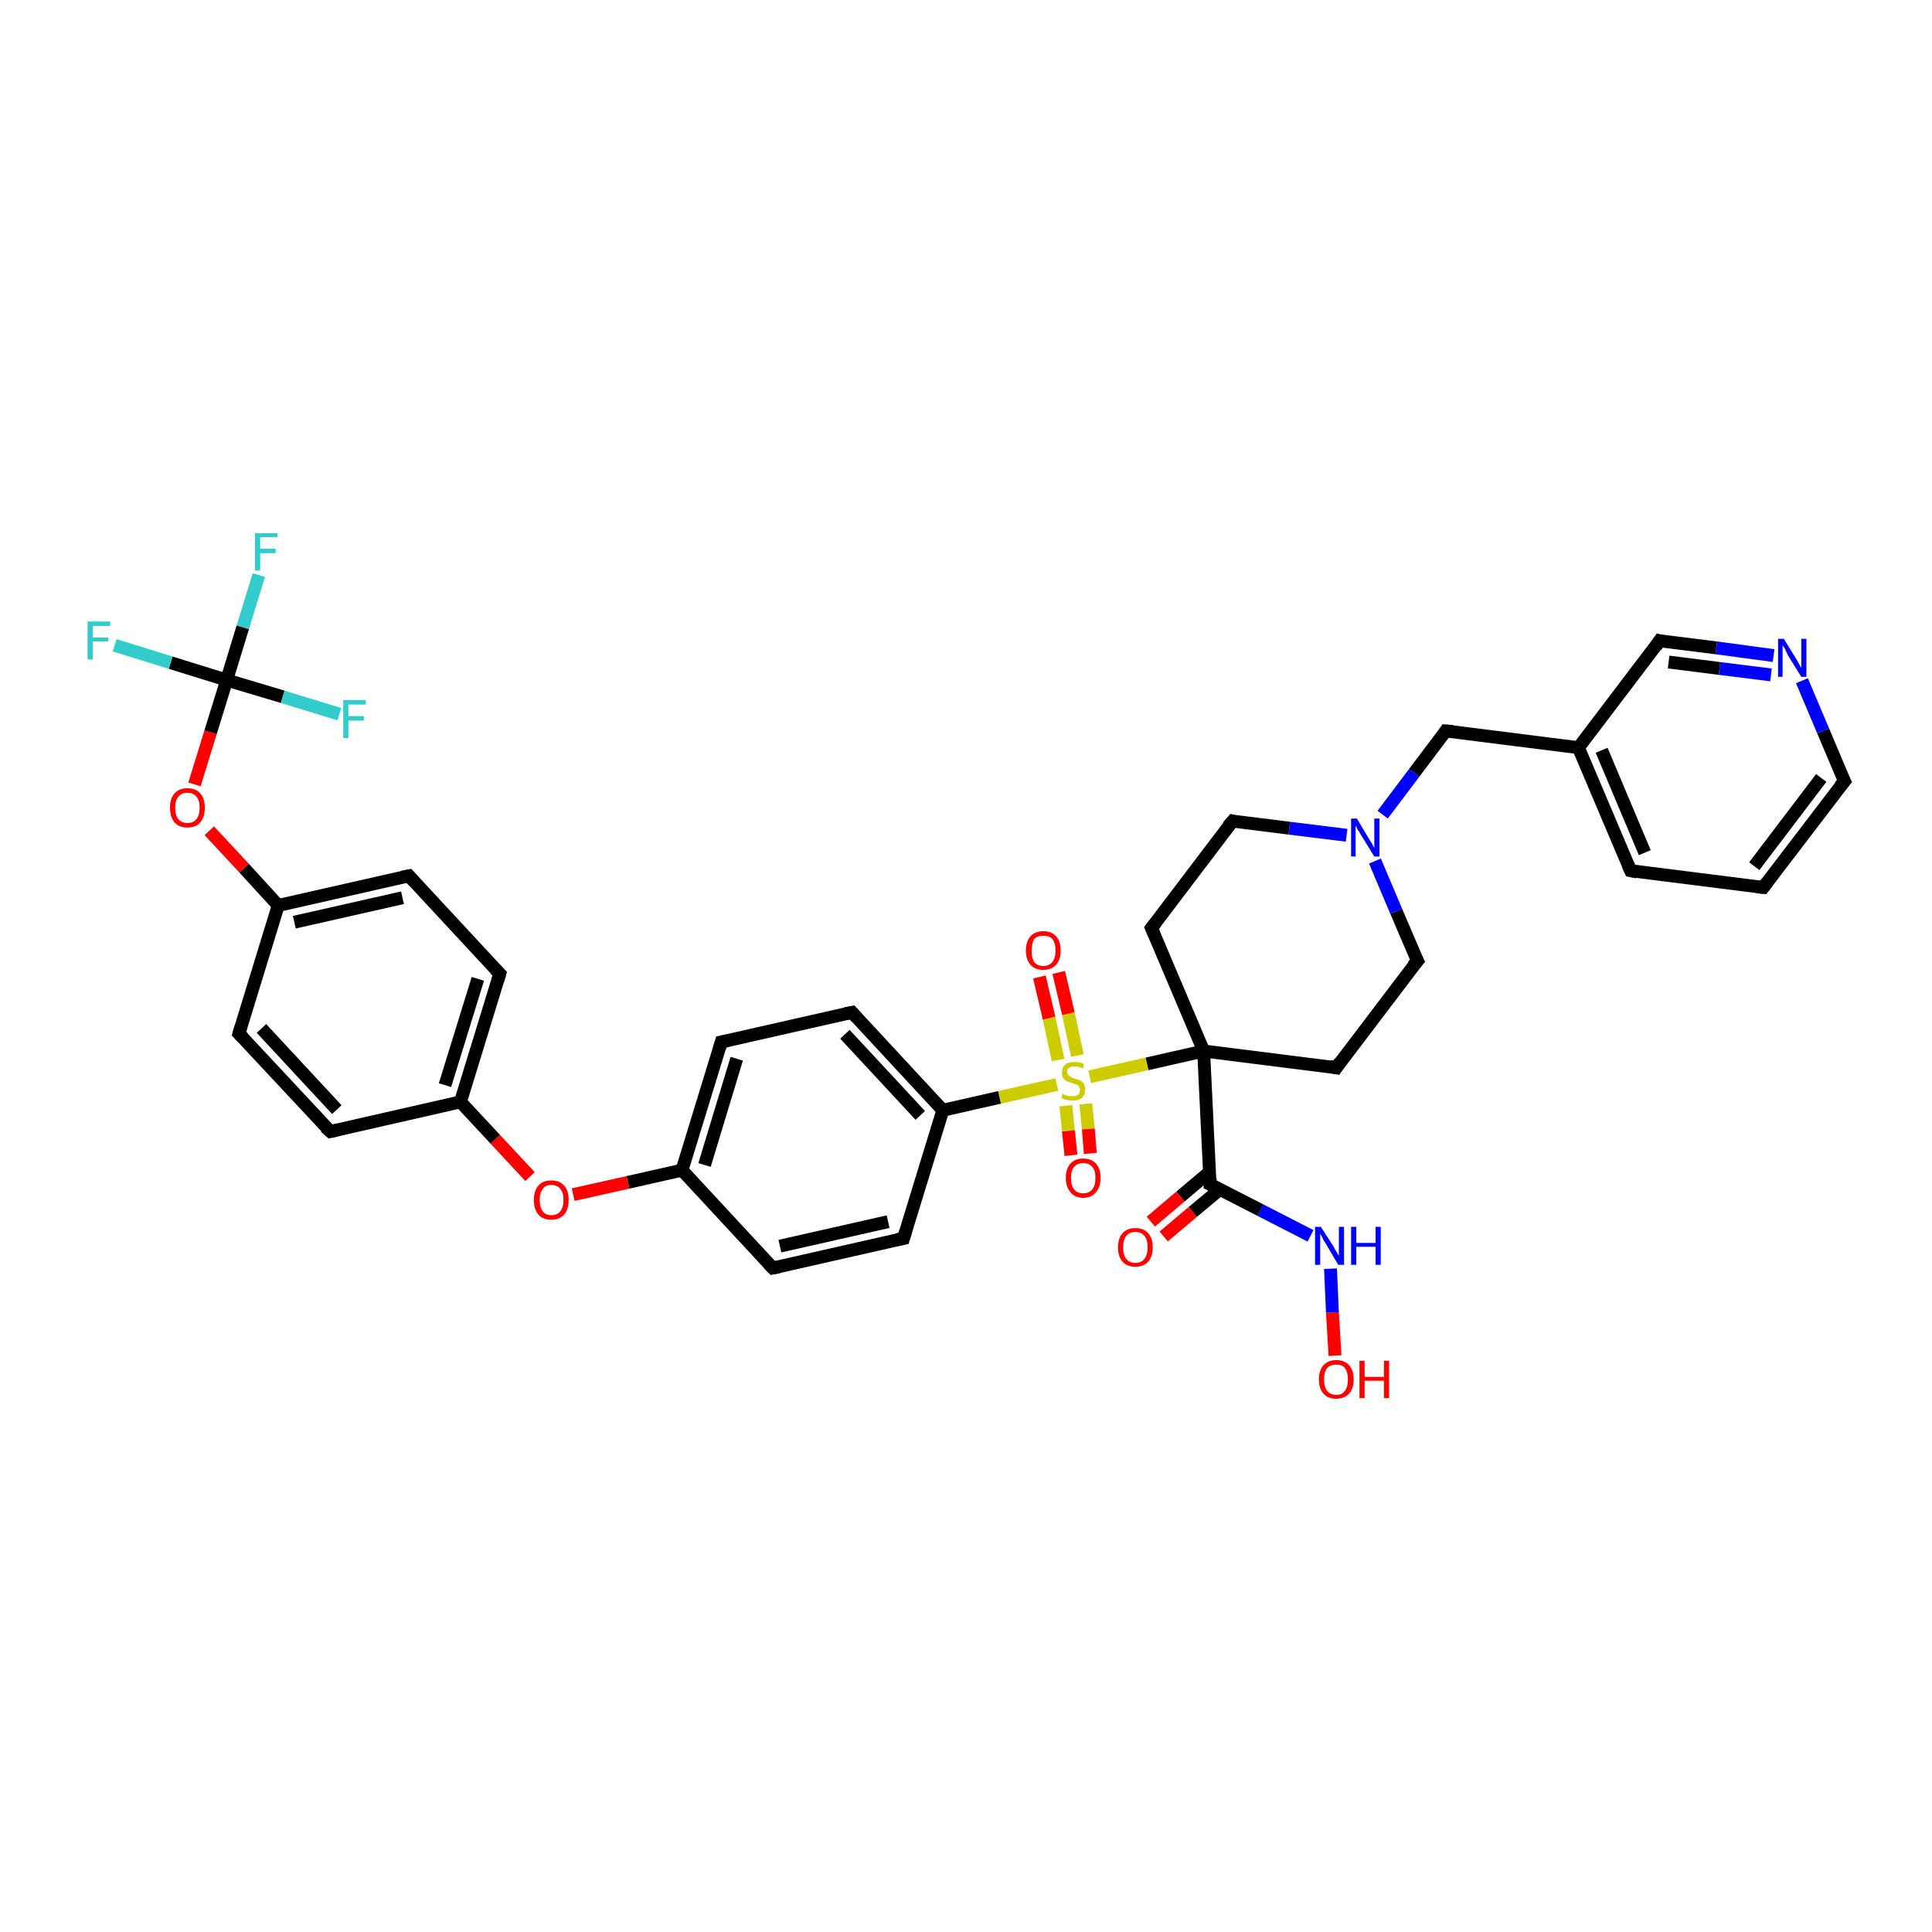 <?xml version='1.0' encoding='iso-8859-1'?>
<svg version='1.1' baseProfile='full'
              xmlns='http://www.w3.org/2000/svg'
                      xmlns:rdkit='http://www.rdkit.org/xml'
                      xmlns:xlink='http://www.w3.org/1999/xlink'
                  xml:space='preserve'
width='300px' height='300px' viewBox='0 0 300 300'>
<!-- END OF HEADER -->
<rect style='opacity:1.0;fill:#FFFFFF;stroke:none' width='300.0' height='300.0' x='0.0' y='0.0'> </rect>
<path class='bond-0 atom-0 atom-1' d='M 207.3,210.5 L 206.9,203.8' style='fill:none;fill-rule:evenodd;stroke:#FF0000;stroke-width:2.0px;stroke-linecap:butt;stroke-linejoin:miter;stroke-opacity:1' />
<path class='bond-0 atom-0 atom-1' d='M 206.9,203.8 L 206.6,197.0' style='fill:none;fill-rule:evenodd;stroke:#0000FF;stroke-width:2.0px;stroke-linecap:butt;stroke-linejoin:miter;stroke-opacity:1' />
<path class='bond-1 atom-1 atom-2' d='M 203.5,191.9 L 195.7,187.9' style='fill:none;fill-rule:evenodd;stroke:#0000FF;stroke-width:2.0px;stroke-linecap:butt;stroke-linejoin:miter;stroke-opacity:1' />
<path class='bond-1 atom-1 atom-2' d='M 195.7,187.9 L 187.9,183.9' style='fill:none;fill-rule:evenodd;stroke:#000000;stroke-width:2.0px;stroke-linecap:butt;stroke-linejoin:miter;stroke-opacity:1' />
<path class='bond-2 atom-2 atom-3' d='M 187.8,182.0 L 183.3,185.8' style='fill:none;fill-rule:evenodd;stroke:#000000;stroke-width:2.0px;stroke-linecap:butt;stroke-linejoin:miter;stroke-opacity:1' />
<path class='bond-2 atom-2 atom-3' d='M 183.3,185.8 L 178.7,189.7' style='fill:none;fill-rule:evenodd;stroke:#FF0000;stroke-width:2.0px;stroke-linecap:butt;stroke-linejoin:miter;stroke-opacity:1' />
<path class='bond-2 atom-2 atom-3' d='M 189.4,184.7 L 185.2,188.2' style='fill:none;fill-rule:evenodd;stroke:#000000;stroke-width:2.0px;stroke-linecap:butt;stroke-linejoin:miter;stroke-opacity:1' />
<path class='bond-2 atom-2 atom-3' d='M 185.2,188.2 L 180.7,192.0' style='fill:none;fill-rule:evenodd;stroke:#FF0000;stroke-width:2.0px;stroke-linecap:butt;stroke-linejoin:miter;stroke-opacity:1' />
<path class='bond-3 atom-2 atom-4' d='M 187.9,183.9 L 186.9,163.2' style='fill:none;fill-rule:evenodd;stroke:#000000;stroke-width:2.0px;stroke-linecap:butt;stroke-linejoin:miter;stroke-opacity:1' />
<path class='bond-4 atom-4 atom-5' d='M 186.9,163.2 L 207.5,165.8' style='fill:none;fill-rule:evenodd;stroke:#000000;stroke-width:2.0px;stroke-linecap:butt;stroke-linejoin:miter;stroke-opacity:1' />
<path class='bond-5 atom-5 atom-6' d='M 207.5,165.8 L 220.1,149.2' style='fill:none;fill-rule:evenodd;stroke:#000000;stroke-width:2.0px;stroke-linecap:butt;stroke-linejoin:miter;stroke-opacity:1' />
<path class='bond-6 atom-6 atom-7' d='M 220.1,149.2 L 216.8,141.5' style='fill:none;fill-rule:evenodd;stroke:#000000;stroke-width:2.0px;stroke-linecap:butt;stroke-linejoin:miter;stroke-opacity:1' />
<path class='bond-6 atom-6 atom-7' d='M 216.8,141.5 L 213.5,133.7' style='fill:none;fill-rule:evenodd;stroke:#0000FF;stroke-width:2.0px;stroke-linecap:butt;stroke-linejoin:miter;stroke-opacity:1' />
<path class='bond-7 atom-7 atom-8' d='M 214.7,126.5 L 219.6,120.0' style='fill:none;fill-rule:evenodd;stroke:#0000FF;stroke-width:2.0px;stroke-linecap:butt;stroke-linejoin:miter;stroke-opacity:1' />
<path class='bond-7 atom-7 atom-8' d='M 219.6,120.0 L 224.5,113.5' style='fill:none;fill-rule:evenodd;stroke:#000000;stroke-width:2.0px;stroke-linecap:butt;stroke-linejoin:miter;stroke-opacity:1' />
<path class='bond-8 atom-8 atom-9' d='M 224.5,113.5 L 245.1,116.1' style='fill:none;fill-rule:evenodd;stroke:#000000;stroke-width:2.0px;stroke-linecap:butt;stroke-linejoin:miter;stroke-opacity:1' />
<path class='bond-9 atom-9 atom-10' d='M 245.1,116.1 L 253.2,135.2' style='fill:none;fill-rule:evenodd;stroke:#000000;stroke-width:2.0px;stroke-linecap:butt;stroke-linejoin:miter;stroke-opacity:1' />
<path class='bond-9 atom-9 atom-10' d='M 248.7,116.5 L 255.4,132.4' style='fill:none;fill-rule:evenodd;stroke:#000000;stroke-width:2.0px;stroke-linecap:butt;stroke-linejoin:miter;stroke-opacity:1' />
<path class='bond-10 atom-10 atom-11' d='M 253.2,135.2 L 273.8,137.8' style='fill:none;fill-rule:evenodd;stroke:#000000;stroke-width:2.0px;stroke-linecap:butt;stroke-linejoin:miter;stroke-opacity:1' />
<path class='bond-11 atom-11 atom-12' d='M 273.8,137.8 L 286.4,121.3' style='fill:none;fill-rule:evenodd;stroke:#000000;stroke-width:2.0px;stroke-linecap:butt;stroke-linejoin:miter;stroke-opacity:1' />
<path class='bond-11 atom-11 atom-12' d='M 272.4,134.5 L 282.8,120.8' style='fill:none;fill-rule:evenodd;stroke:#000000;stroke-width:2.0px;stroke-linecap:butt;stroke-linejoin:miter;stroke-opacity:1' />
<path class='bond-12 atom-12 atom-13' d='M 286.4,121.3 L 283.1,113.5' style='fill:none;fill-rule:evenodd;stroke:#000000;stroke-width:2.0px;stroke-linecap:butt;stroke-linejoin:miter;stroke-opacity:1' />
<path class='bond-12 atom-12 atom-13' d='M 283.1,113.5 L 279.8,105.7' style='fill:none;fill-rule:evenodd;stroke:#0000FF;stroke-width:2.0px;stroke-linecap:butt;stroke-linejoin:miter;stroke-opacity:1' />
<path class='bond-13 atom-13 atom-14' d='M 275.4,101.8 L 266.5,100.6' style='fill:none;fill-rule:evenodd;stroke:#0000FF;stroke-width:2.0px;stroke-linecap:butt;stroke-linejoin:miter;stroke-opacity:1' />
<path class='bond-13 atom-13 atom-14' d='M 266.5,100.6 L 257.7,99.5' style='fill:none;fill-rule:evenodd;stroke:#000000;stroke-width:2.0px;stroke-linecap:butt;stroke-linejoin:miter;stroke-opacity:1' />
<path class='bond-13 atom-13 atom-14' d='M 275.0,104.8 L 267.0,103.8' style='fill:none;fill-rule:evenodd;stroke:#0000FF;stroke-width:2.0px;stroke-linecap:butt;stroke-linejoin:miter;stroke-opacity:1' />
<path class='bond-13 atom-13 atom-14' d='M 267.0,103.8 L 259.1,102.8' style='fill:none;fill-rule:evenodd;stroke:#000000;stroke-width:2.0px;stroke-linecap:butt;stroke-linejoin:miter;stroke-opacity:1' />
<path class='bond-14 atom-7 atom-15' d='M 209.1,129.7 L 200.2,128.6' style='fill:none;fill-rule:evenodd;stroke:#0000FF;stroke-width:2.0px;stroke-linecap:butt;stroke-linejoin:miter;stroke-opacity:1' />
<path class='bond-14 atom-7 atom-15' d='M 200.2,128.6 L 191.4,127.5' style='fill:none;fill-rule:evenodd;stroke:#000000;stroke-width:2.0px;stroke-linecap:butt;stroke-linejoin:miter;stroke-opacity:1' />
<path class='bond-15 atom-15 atom-16' d='M 191.4,127.5 L 178.8,144.1' style='fill:none;fill-rule:evenodd;stroke:#000000;stroke-width:2.0px;stroke-linecap:butt;stroke-linejoin:miter;stroke-opacity:1' />
<path class='bond-16 atom-4 atom-17' d='M 186.9,163.2 L 178.1,165.2' style='fill:none;fill-rule:evenodd;stroke:#000000;stroke-width:2.0px;stroke-linecap:butt;stroke-linejoin:miter;stroke-opacity:1' />
<path class='bond-16 atom-4 atom-17' d='M 178.1,165.2 L 169.2,167.2' style='fill:none;fill-rule:evenodd;stroke:#CCCC00;stroke-width:2.0px;stroke-linecap:butt;stroke-linejoin:miter;stroke-opacity:1' />
<path class='bond-17 atom-17 atom-18' d='M 165.5,171.7 L 165.9,175.6' style='fill:none;fill-rule:evenodd;stroke:#CCCC00;stroke-width:2.0px;stroke-linecap:butt;stroke-linejoin:miter;stroke-opacity:1' />
<path class='bond-17 atom-17 atom-18' d='M 165.9,175.6 L 166.3,179.4' style='fill:none;fill-rule:evenodd;stroke:#FF0000;stroke-width:2.0px;stroke-linecap:butt;stroke-linejoin:miter;stroke-opacity:1' />
<path class='bond-17 atom-17 atom-18' d='M 168.6,171.4 L 169.0,175.3' style='fill:none;fill-rule:evenodd;stroke:#CCCC00;stroke-width:2.0px;stroke-linecap:butt;stroke-linejoin:miter;stroke-opacity:1' />
<path class='bond-17 atom-17 atom-18' d='M 169.0,175.3 L 169.3,179.1' style='fill:none;fill-rule:evenodd;stroke:#FF0000;stroke-width:2.0px;stroke-linecap:butt;stroke-linejoin:miter;stroke-opacity:1' />
<path class='bond-18 atom-17 atom-19' d='M 167.3,163.9 L 165.9,157.4' style='fill:none;fill-rule:evenodd;stroke:#CCCC00;stroke-width:2.0px;stroke-linecap:butt;stroke-linejoin:miter;stroke-opacity:1' />
<path class='bond-18 atom-17 atom-19' d='M 165.9,157.4 L 164.4,151.0' style='fill:none;fill-rule:evenodd;stroke:#FF0000;stroke-width:2.0px;stroke-linecap:butt;stroke-linejoin:miter;stroke-opacity:1' />
<path class='bond-18 atom-17 atom-19' d='M 164.3,164.6 L 162.9,158.1' style='fill:none;fill-rule:evenodd;stroke:#CCCC00;stroke-width:2.0px;stroke-linecap:butt;stroke-linejoin:miter;stroke-opacity:1' />
<path class='bond-18 atom-17 atom-19' d='M 162.9,158.1 L 161.4,151.7' style='fill:none;fill-rule:evenodd;stroke:#FF0000;stroke-width:2.0px;stroke-linecap:butt;stroke-linejoin:miter;stroke-opacity:1' />
<path class='bond-19 atom-17 atom-20' d='M 164.1,168.4 L 155.2,170.4' style='fill:none;fill-rule:evenodd;stroke:#CCCC00;stroke-width:2.0px;stroke-linecap:butt;stroke-linejoin:miter;stroke-opacity:1' />
<path class='bond-19 atom-17 atom-20' d='M 155.2,170.4 L 146.4,172.4' style='fill:none;fill-rule:evenodd;stroke:#000000;stroke-width:2.0px;stroke-linecap:butt;stroke-linejoin:miter;stroke-opacity:1' />
<path class='bond-20 atom-20 atom-21' d='M 146.4,172.4 L 132.3,157.2' style='fill:none;fill-rule:evenodd;stroke:#000000;stroke-width:2.0px;stroke-linecap:butt;stroke-linejoin:miter;stroke-opacity:1' />
<path class='bond-20 atom-20 atom-21' d='M 142.9,173.2 L 131.2,160.6' style='fill:none;fill-rule:evenodd;stroke:#000000;stroke-width:2.0px;stroke-linecap:butt;stroke-linejoin:miter;stroke-opacity:1' />
<path class='bond-21 atom-21 atom-22' d='M 132.3,157.2 L 112.0,161.8' style='fill:none;fill-rule:evenodd;stroke:#000000;stroke-width:2.0px;stroke-linecap:butt;stroke-linejoin:miter;stroke-opacity:1' />
<path class='bond-22 atom-22 atom-23' d='M 112.0,161.8 L 105.9,181.7' style='fill:none;fill-rule:evenodd;stroke:#000000;stroke-width:2.0px;stroke-linecap:butt;stroke-linejoin:miter;stroke-opacity:1' />
<path class='bond-22 atom-22 atom-23' d='M 114.4,164.4 L 109.4,180.9' style='fill:none;fill-rule:evenodd;stroke:#000000;stroke-width:2.0px;stroke-linecap:butt;stroke-linejoin:miter;stroke-opacity:1' />
<path class='bond-23 atom-23 atom-24' d='M 105.9,181.7 L 97.5,183.6' style='fill:none;fill-rule:evenodd;stroke:#000000;stroke-width:2.0px;stroke-linecap:butt;stroke-linejoin:miter;stroke-opacity:1' />
<path class='bond-23 atom-23 atom-24' d='M 97.5,183.6 L 89.0,185.5' style='fill:none;fill-rule:evenodd;stroke:#FF0000;stroke-width:2.0px;stroke-linecap:butt;stroke-linejoin:miter;stroke-opacity:1' />
<path class='bond-24 atom-24 atom-25' d='M 82.3,182.7 L 76.9,176.9' style='fill:none;fill-rule:evenodd;stroke:#FF0000;stroke-width:2.0px;stroke-linecap:butt;stroke-linejoin:miter;stroke-opacity:1' />
<path class='bond-24 atom-24 atom-25' d='M 76.9,176.9 L 71.5,171.1' style='fill:none;fill-rule:evenodd;stroke:#000000;stroke-width:2.0px;stroke-linecap:butt;stroke-linejoin:miter;stroke-opacity:1' />
<path class='bond-25 atom-25 atom-26' d='M 71.5,171.1 L 77.6,151.2' style='fill:none;fill-rule:evenodd;stroke:#000000;stroke-width:2.0px;stroke-linecap:butt;stroke-linejoin:miter;stroke-opacity:1' />
<path class='bond-25 atom-25 atom-26' d='M 69.1,168.5 L 74.2,152.0' style='fill:none;fill-rule:evenodd;stroke:#000000;stroke-width:2.0px;stroke-linecap:butt;stroke-linejoin:miter;stroke-opacity:1' />
<path class='bond-26 atom-26 atom-27' d='M 77.6,151.2 L 63.5,136.0' style='fill:none;fill-rule:evenodd;stroke:#000000;stroke-width:2.0px;stroke-linecap:butt;stroke-linejoin:miter;stroke-opacity:1' />
<path class='bond-27 atom-27 atom-28' d='M 63.5,136.0 L 43.2,140.6' style='fill:none;fill-rule:evenodd;stroke:#000000;stroke-width:2.0px;stroke-linecap:butt;stroke-linejoin:miter;stroke-opacity:1' />
<path class='bond-27 atom-27 atom-28' d='M 62.5,139.4 L 45.7,143.2' style='fill:none;fill-rule:evenodd;stroke:#000000;stroke-width:2.0px;stroke-linecap:butt;stroke-linejoin:miter;stroke-opacity:1' />
<path class='bond-28 atom-28 atom-29' d='M 43.2,140.6 L 37.9,134.8' style='fill:none;fill-rule:evenodd;stroke:#000000;stroke-width:2.0px;stroke-linecap:butt;stroke-linejoin:miter;stroke-opacity:1' />
<path class='bond-28 atom-28 atom-29' d='M 37.9,134.8 L 32.5,129.0' style='fill:none;fill-rule:evenodd;stroke:#FF0000;stroke-width:2.0px;stroke-linecap:butt;stroke-linejoin:miter;stroke-opacity:1' />
<path class='bond-29 atom-29 atom-30' d='M 30.2,121.8 L 32.7,113.7' style='fill:none;fill-rule:evenodd;stroke:#FF0000;stroke-width:2.0px;stroke-linecap:butt;stroke-linejoin:miter;stroke-opacity:1' />
<path class='bond-29 atom-29 atom-30' d='M 32.7,113.7 L 35.2,105.6' style='fill:none;fill-rule:evenodd;stroke:#000000;stroke-width:2.0px;stroke-linecap:butt;stroke-linejoin:miter;stroke-opacity:1' />
<path class='bond-30 atom-30 atom-31' d='M 35.2,105.6 L 37.7,97.4' style='fill:none;fill-rule:evenodd;stroke:#000000;stroke-width:2.0px;stroke-linecap:butt;stroke-linejoin:miter;stroke-opacity:1' />
<path class='bond-30 atom-30 atom-31' d='M 37.7,97.4 L 40.2,89.3' style='fill:none;fill-rule:evenodd;stroke:#33CCCC;stroke-width:2.0px;stroke-linecap:butt;stroke-linejoin:miter;stroke-opacity:1' />
<path class='bond-31 atom-30 atom-32' d='M 35.2,105.6 L 26.5,102.9' style='fill:none;fill-rule:evenodd;stroke:#000000;stroke-width:2.0px;stroke-linecap:butt;stroke-linejoin:miter;stroke-opacity:1' />
<path class='bond-31 atom-30 atom-32' d='M 26.5,102.9 L 17.8,100.2' style='fill:none;fill-rule:evenodd;stroke:#33CCCC;stroke-width:2.0px;stroke-linecap:butt;stroke-linejoin:miter;stroke-opacity:1' />
<path class='bond-32 atom-30 atom-33' d='M 35.2,105.6 L 43.9,108.2' style='fill:none;fill-rule:evenodd;stroke:#000000;stroke-width:2.0px;stroke-linecap:butt;stroke-linejoin:miter;stroke-opacity:1' />
<path class='bond-32 atom-30 atom-33' d='M 43.9,108.2 L 52.7,110.9' style='fill:none;fill-rule:evenodd;stroke:#33CCCC;stroke-width:2.0px;stroke-linecap:butt;stroke-linejoin:miter;stroke-opacity:1' />
<path class='bond-33 atom-28 atom-34' d='M 43.2,140.6 L 37.1,160.5' style='fill:none;fill-rule:evenodd;stroke:#000000;stroke-width:2.0px;stroke-linecap:butt;stroke-linejoin:miter;stroke-opacity:1' />
<path class='bond-34 atom-34 atom-35' d='M 37.1,160.5 L 51.3,175.7' style='fill:none;fill-rule:evenodd;stroke:#000000;stroke-width:2.0px;stroke-linecap:butt;stroke-linejoin:miter;stroke-opacity:1' />
<path class='bond-34 atom-34 atom-35' d='M 40.6,159.7 L 52.3,172.3' style='fill:none;fill-rule:evenodd;stroke:#000000;stroke-width:2.0px;stroke-linecap:butt;stroke-linejoin:miter;stroke-opacity:1' />
<path class='bond-35 atom-23 atom-36' d='M 105.9,181.7 L 120.0,196.9' style='fill:none;fill-rule:evenodd;stroke:#000000;stroke-width:2.0px;stroke-linecap:butt;stroke-linejoin:miter;stroke-opacity:1' />
<path class='bond-36 atom-36 atom-37' d='M 120.0,196.9 L 140.3,192.3' style='fill:none;fill-rule:evenodd;stroke:#000000;stroke-width:2.0px;stroke-linecap:butt;stroke-linejoin:miter;stroke-opacity:1' />
<path class='bond-36 atom-36 atom-37' d='M 121.1,193.5 L 137.9,189.7' style='fill:none;fill-rule:evenodd;stroke:#000000;stroke-width:2.0px;stroke-linecap:butt;stroke-linejoin:miter;stroke-opacity:1' />
<path class='bond-37 atom-16 atom-4' d='M 178.8,144.1 L 186.9,163.2' style='fill:none;fill-rule:evenodd;stroke:#000000;stroke-width:2.0px;stroke-linecap:butt;stroke-linejoin:miter;stroke-opacity:1' />
<path class='bond-38 atom-37 atom-20' d='M 140.3,192.3 L 146.4,172.4' style='fill:none;fill-rule:evenodd;stroke:#000000;stroke-width:2.0px;stroke-linecap:butt;stroke-linejoin:miter;stroke-opacity:1' />
<path class='bond-39 atom-14 atom-9' d='M 257.7,99.5 L 245.1,116.1' style='fill:none;fill-rule:evenodd;stroke:#000000;stroke-width:2.0px;stroke-linecap:butt;stroke-linejoin:miter;stroke-opacity:1' />
<path class='bond-40 atom-35 atom-25' d='M 51.3,175.7 L 71.5,171.1' style='fill:none;fill-rule:evenodd;stroke:#000000;stroke-width:2.0px;stroke-linecap:butt;stroke-linejoin:miter;stroke-opacity:1' />
<path d='M 188.3,184.1 L 187.9,183.9 L 187.9,182.9' style='fill:none;stroke:#000000;stroke-width:2.0px;stroke-linecap:butt;stroke-linejoin:miter;stroke-opacity:1;' />
<path d='M 206.5,165.6 L 207.5,165.8 L 208.1,164.9' style='fill:none;stroke:#000000;stroke-width:2.0px;stroke-linecap:butt;stroke-linejoin:miter;stroke-opacity:1;' />
<path d='M 219.4,150.0 L 220.1,149.2 L 219.9,148.8' style='fill:none;stroke:#000000;stroke-width:2.0px;stroke-linecap:butt;stroke-linejoin:miter;stroke-opacity:1;' />
<path d='M 224.3,113.8 L 224.5,113.5 L 225.6,113.6' style='fill:none;stroke:#000000;stroke-width:2.0px;stroke-linecap:butt;stroke-linejoin:miter;stroke-opacity:1;' />
<path d='M 252.8,134.3 L 253.2,135.2 L 254.2,135.4' style='fill:none;stroke:#000000;stroke-width:2.0px;stroke-linecap:butt;stroke-linejoin:miter;stroke-opacity:1;' />
<path d='M 272.8,137.7 L 273.8,137.8 L 274.4,137.0' style='fill:none;stroke:#000000;stroke-width:2.0px;stroke-linecap:butt;stroke-linejoin:miter;stroke-opacity:1;' />
<path d='M 285.7,122.1 L 286.4,121.3 L 286.2,120.9' style='fill:none;stroke:#000000;stroke-width:2.0px;stroke-linecap:butt;stroke-linejoin:miter;stroke-opacity:1;' />
<path d='M 258.1,99.6 L 257.7,99.5 L 257.1,100.4' style='fill:none;stroke:#000000;stroke-width:2.0px;stroke-linecap:butt;stroke-linejoin:miter;stroke-opacity:1;' />
<path d='M 191.8,127.6 L 191.4,127.5 L 190.7,128.3' style='fill:none;stroke:#000000;stroke-width:2.0px;stroke-linecap:butt;stroke-linejoin:miter;stroke-opacity:1;' />
<path d='M 179.5,143.2 L 178.8,144.1 L 179.2,145.0' style='fill:none;stroke:#000000;stroke-width:2.0px;stroke-linecap:butt;stroke-linejoin:miter;stroke-opacity:1;' />
<path d='M 133.0,158.0 L 132.3,157.2 L 131.3,157.4' style='fill:none;stroke:#000000;stroke-width:2.0px;stroke-linecap:butt;stroke-linejoin:miter;stroke-opacity:1;' />
<path d='M 113.0,161.6 L 112.0,161.8 L 111.7,162.8' style='fill:none;stroke:#000000;stroke-width:2.0px;stroke-linecap:butt;stroke-linejoin:miter;stroke-opacity:1;' />
<path d='M 77.3,152.2 L 77.6,151.2 L 76.9,150.5' style='fill:none;stroke:#000000;stroke-width:2.0px;stroke-linecap:butt;stroke-linejoin:miter;stroke-opacity:1;' />
<path d='M 64.2,136.8 L 63.5,136.0 L 62.5,136.2' style='fill:none;stroke:#000000;stroke-width:2.0px;stroke-linecap:butt;stroke-linejoin:miter;stroke-opacity:1;' />
<path d='M 37.4,159.5 L 37.1,160.5 L 37.8,161.2' style='fill:none;stroke:#000000;stroke-width:2.0px;stroke-linecap:butt;stroke-linejoin:miter;stroke-opacity:1;' />
<path d='M 50.5,175.0 L 51.3,175.7 L 52.3,175.5' style='fill:none;stroke:#000000;stroke-width:2.0px;stroke-linecap:butt;stroke-linejoin:miter;stroke-opacity:1;' />
<path d='M 119.3,196.2 L 120.0,196.9 L 121.0,196.7' style='fill:none;stroke:#000000;stroke-width:2.0px;stroke-linecap:butt;stroke-linejoin:miter;stroke-opacity:1;' />
<path d='M 139.3,192.5 L 140.3,192.3 L 140.6,191.3' style='fill:none;stroke:#000000;stroke-width:2.0px;stroke-linecap:butt;stroke-linejoin:miter;stroke-opacity:1;' />
<path class='atom-0' d='M 204.8 214.2
Q 204.8 212.8, 205.5 212.0
Q 206.2 211.2, 207.5 211.2
Q 208.8 211.2, 209.5 212.0
Q 210.2 212.8, 210.2 214.2
Q 210.2 215.6, 209.5 216.4
Q 208.7 217.2, 207.5 217.2
Q 206.2 217.2, 205.5 216.4
Q 204.8 215.6, 204.8 214.2
M 207.5 216.6
Q 208.4 216.6, 208.8 216.0
Q 209.3 215.4, 209.3 214.2
Q 209.3 213.0, 208.8 212.4
Q 208.4 211.9, 207.5 211.9
Q 206.6 211.9, 206.1 212.4
Q 205.6 213.0, 205.6 214.2
Q 205.6 215.4, 206.1 216.0
Q 206.6 216.6, 207.5 216.6
' fill='#FF0000'/>
<path class='atom-0' d='M 211.1 211.3
L 211.9 211.3
L 211.9 213.8
L 214.9 213.8
L 214.9 211.3
L 215.7 211.3
L 215.7 217.1
L 214.9 217.1
L 214.9 214.4
L 211.9 214.4
L 211.9 217.1
L 211.1 217.1
L 211.1 211.3
' fill='#FF0000'/>
<path class='atom-1' d='M 205.1 190.5
L 207.1 193.6
Q 207.2 193.9, 207.6 194.5
Q 207.9 195.0, 207.9 195.0
L 207.9 190.5
L 208.7 190.5
L 208.7 196.4
L 207.8 196.4
L 205.8 193.0
Q 205.5 192.6, 205.3 192.1
Q 205.0 191.6, 205.0 191.5
L 205.0 196.4
L 204.2 196.4
L 204.2 190.5
L 205.1 190.5
' fill='#0000FF'/>
<path class='atom-1' d='M 209.8 190.5
L 210.6 190.5
L 210.6 193.0
L 213.6 193.0
L 213.6 190.5
L 214.4 190.5
L 214.4 196.4
L 213.6 196.4
L 213.6 193.6
L 210.6 193.6
L 210.6 196.4
L 209.8 196.4
L 209.8 190.5
' fill='#0000FF'/>
<path class='atom-3' d='M 173.6 193.7
Q 173.6 192.3, 174.3 191.5
Q 175.0 190.7, 176.3 190.7
Q 177.6 190.7, 178.3 191.5
Q 179.0 192.3, 179.0 193.7
Q 179.0 195.1, 178.3 195.9
Q 177.6 196.7, 176.3 196.7
Q 175.0 196.7, 174.3 195.9
Q 173.6 195.1, 173.6 193.7
M 176.3 196.1
Q 177.2 196.1, 177.7 195.5
Q 178.2 194.8, 178.2 193.7
Q 178.2 192.5, 177.7 191.9
Q 177.2 191.3, 176.3 191.3
Q 175.4 191.3, 174.9 191.9
Q 174.4 192.5, 174.4 193.7
Q 174.4 194.9, 174.9 195.5
Q 175.4 196.1, 176.3 196.1
' fill='#FF0000'/>
<path class='atom-7' d='M 210.7 127.1
L 212.6 130.3
Q 212.8 130.6, 213.1 131.1
Q 213.4 131.7, 213.4 131.7
L 213.4 127.1
L 214.2 127.1
L 214.2 133.0
L 213.4 133.0
L 211.3 129.6
Q 211.1 129.2, 210.8 128.8
Q 210.6 128.3, 210.5 128.2
L 210.5 133.0
L 209.8 133.0
L 209.8 127.1
L 210.7 127.1
' fill='#0000FF'/>
<path class='atom-13' d='M 277.0 99.2
L 278.9 102.3
Q 279.1 102.6, 279.4 103.2
Q 279.7 103.7, 279.7 103.7
L 279.7 99.2
L 280.5 99.2
L 280.5 105.1
L 279.7 105.1
L 277.6 101.7
Q 277.4 101.3, 277.2 100.8
Q 276.9 100.3, 276.8 100.2
L 276.8 105.1
L 276.1 105.1
L 276.1 99.2
L 277.0 99.2
' fill='#0000FF'/>
<path class='atom-17' d='M 165.0 169.8
Q 165.1 169.9, 165.3 170.0
Q 165.6 170.1, 165.9 170.2
Q 166.2 170.2, 166.5 170.2
Q 167.1 170.2, 167.4 170.0
Q 167.7 169.7, 167.7 169.2
Q 167.7 168.9, 167.5 168.7
Q 167.4 168.5, 167.1 168.4
Q 166.9 168.3, 166.5 168.2
Q 166.0 168.0, 165.6 167.9
Q 165.3 167.7, 165.1 167.4
Q 164.9 167.1, 164.9 166.5
Q 164.9 165.8, 165.4 165.3
Q 165.9 164.9, 166.9 164.9
Q 167.6 164.9, 168.3 165.2
L 168.2 165.9
Q 167.4 165.6, 166.9 165.6
Q 166.3 165.6, 166.0 165.8
Q 165.7 166.0, 165.7 166.4
Q 165.7 166.8, 165.9 166.9
Q 166.0 167.1, 166.3 167.2
Q 166.5 167.4, 166.9 167.5
Q 167.4 167.6, 167.8 167.8
Q 168.1 168.0, 168.3 168.3
Q 168.5 168.7, 168.5 169.2
Q 168.5 170.0, 168.0 170.5
Q 167.4 170.9, 166.5 170.9
Q 166.0 170.9, 165.6 170.8
Q 165.2 170.7, 164.8 170.5
L 165.0 169.8
' fill='#CCCC00'/>
<path class='atom-18' d='M 165.5 182.9
Q 165.5 181.5, 166.2 180.7
Q 166.9 179.9, 168.2 179.9
Q 169.5 179.9, 170.2 180.7
Q 170.9 181.5, 170.9 182.9
Q 170.9 184.3, 170.2 185.1
Q 169.5 186.0, 168.2 186.0
Q 166.9 186.0, 166.2 185.1
Q 165.5 184.3, 165.5 182.9
M 168.2 185.3
Q 169.1 185.3, 169.6 184.7
Q 170.1 184.1, 170.1 182.9
Q 170.1 181.7, 169.6 181.2
Q 169.1 180.6, 168.2 180.6
Q 167.3 180.6, 166.8 181.2
Q 166.3 181.7, 166.3 182.9
Q 166.3 184.1, 166.8 184.7
Q 167.3 185.3, 168.2 185.3
' fill='#FF0000'/>
<path class='atom-19' d='M 159.3 147.6
Q 159.3 146.2, 160.0 145.4
Q 160.7 144.6, 162.0 144.6
Q 163.3 144.6, 164.0 145.4
Q 164.7 146.2, 164.7 147.6
Q 164.7 149.0, 164.0 149.8
Q 163.3 150.6, 162.0 150.6
Q 160.7 150.6, 160.0 149.8
Q 159.3 149.0, 159.3 147.6
M 162.0 150.0
Q 162.9 150.0, 163.4 149.4
Q 163.9 148.8, 163.9 147.6
Q 163.9 146.4, 163.4 145.8
Q 162.9 145.3, 162.0 145.3
Q 161.1 145.3, 160.6 145.8
Q 160.2 146.4, 160.2 147.6
Q 160.2 148.8, 160.6 149.4
Q 161.1 150.0, 162.0 150.0
' fill='#FF0000'/>
<path class='atom-24' d='M 82.9 186.3
Q 82.9 184.9, 83.6 184.1
Q 84.3 183.3, 85.6 183.3
Q 86.9 183.3, 87.6 184.1
Q 88.3 184.9, 88.3 186.3
Q 88.3 187.8, 87.6 188.6
Q 86.9 189.4, 85.6 189.4
Q 84.3 189.4, 83.6 188.6
Q 82.9 187.8, 82.9 186.3
M 85.6 188.7
Q 86.5 188.7, 87.0 188.1
Q 87.5 187.5, 87.5 186.3
Q 87.5 185.2, 87.0 184.6
Q 86.5 184.0, 85.6 184.0
Q 84.7 184.0, 84.3 184.6
Q 83.8 185.2, 83.8 186.3
Q 83.8 187.5, 84.3 188.1
Q 84.7 188.7, 85.6 188.7
' fill='#FF0000'/>
<path class='atom-29' d='M 26.4 125.4
Q 26.4 124.0, 27.1 123.2
Q 27.8 122.4, 29.1 122.4
Q 30.4 122.4, 31.1 123.2
Q 31.8 124.0, 31.8 125.4
Q 31.8 126.9, 31.1 127.7
Q 30.4 128.5, 29.1 128.5
Q 27.8 128.5, 27.1 127.7
Q 26.4 126.9, 26.4 125.4
M 29.1 127.8
Q 30.0 127.8, 30.5 127.2
Q 31.0 126.6, 31.0 125.4
Q 31.0 124.3, 30.5 123.7
Q 30.0 123.1, 29.1 123.1
Q 28.2 123.1, 27.7 123.7
Q 27.2 124.3, 27.2 125.4
Q 27.2 126.6, 27.7 127.2
Q 28.2 127.8, 29.1 127.8
' fill='#FF0000'/>
<path class='atom-31' d='M 39.6 82.8
L 43.1 82.8
L 43.1 83.4
L 40.4 83.4
L 40.4 85.2
L 42.8 85.2
L 42.8 85.9
L 40.4 85.9
L 40.4 88.6
L 39.6 88.6
L 39.6 82.8
' fill='#33CCCC'/>
<path class='atom-32' d='M 13.6 96.5
L 17.1 96.5
L 17.1 97.2
L 14.4 97.2
L 14.4 99.0
L 16.8 99.0
L 16.8 99.6
L 14.4 99.6
L 14.4 102.4
L 13.6 102.4
L 13.6 96.5
' fill='#33CCCC'/>
<path class='atom-33' d='M 53.3 108.7
L 56.8 108.7
L 56.8 109.4
L 54.1 109.4
L 54.1 111.2
L 56.5 111.2
L 56.5 111.9
L 54.1 111.9
L 54.1 114.6
L 53.3 114.6
L 53.3 108.7
' fill='#33CCCC'/>
</svg>

